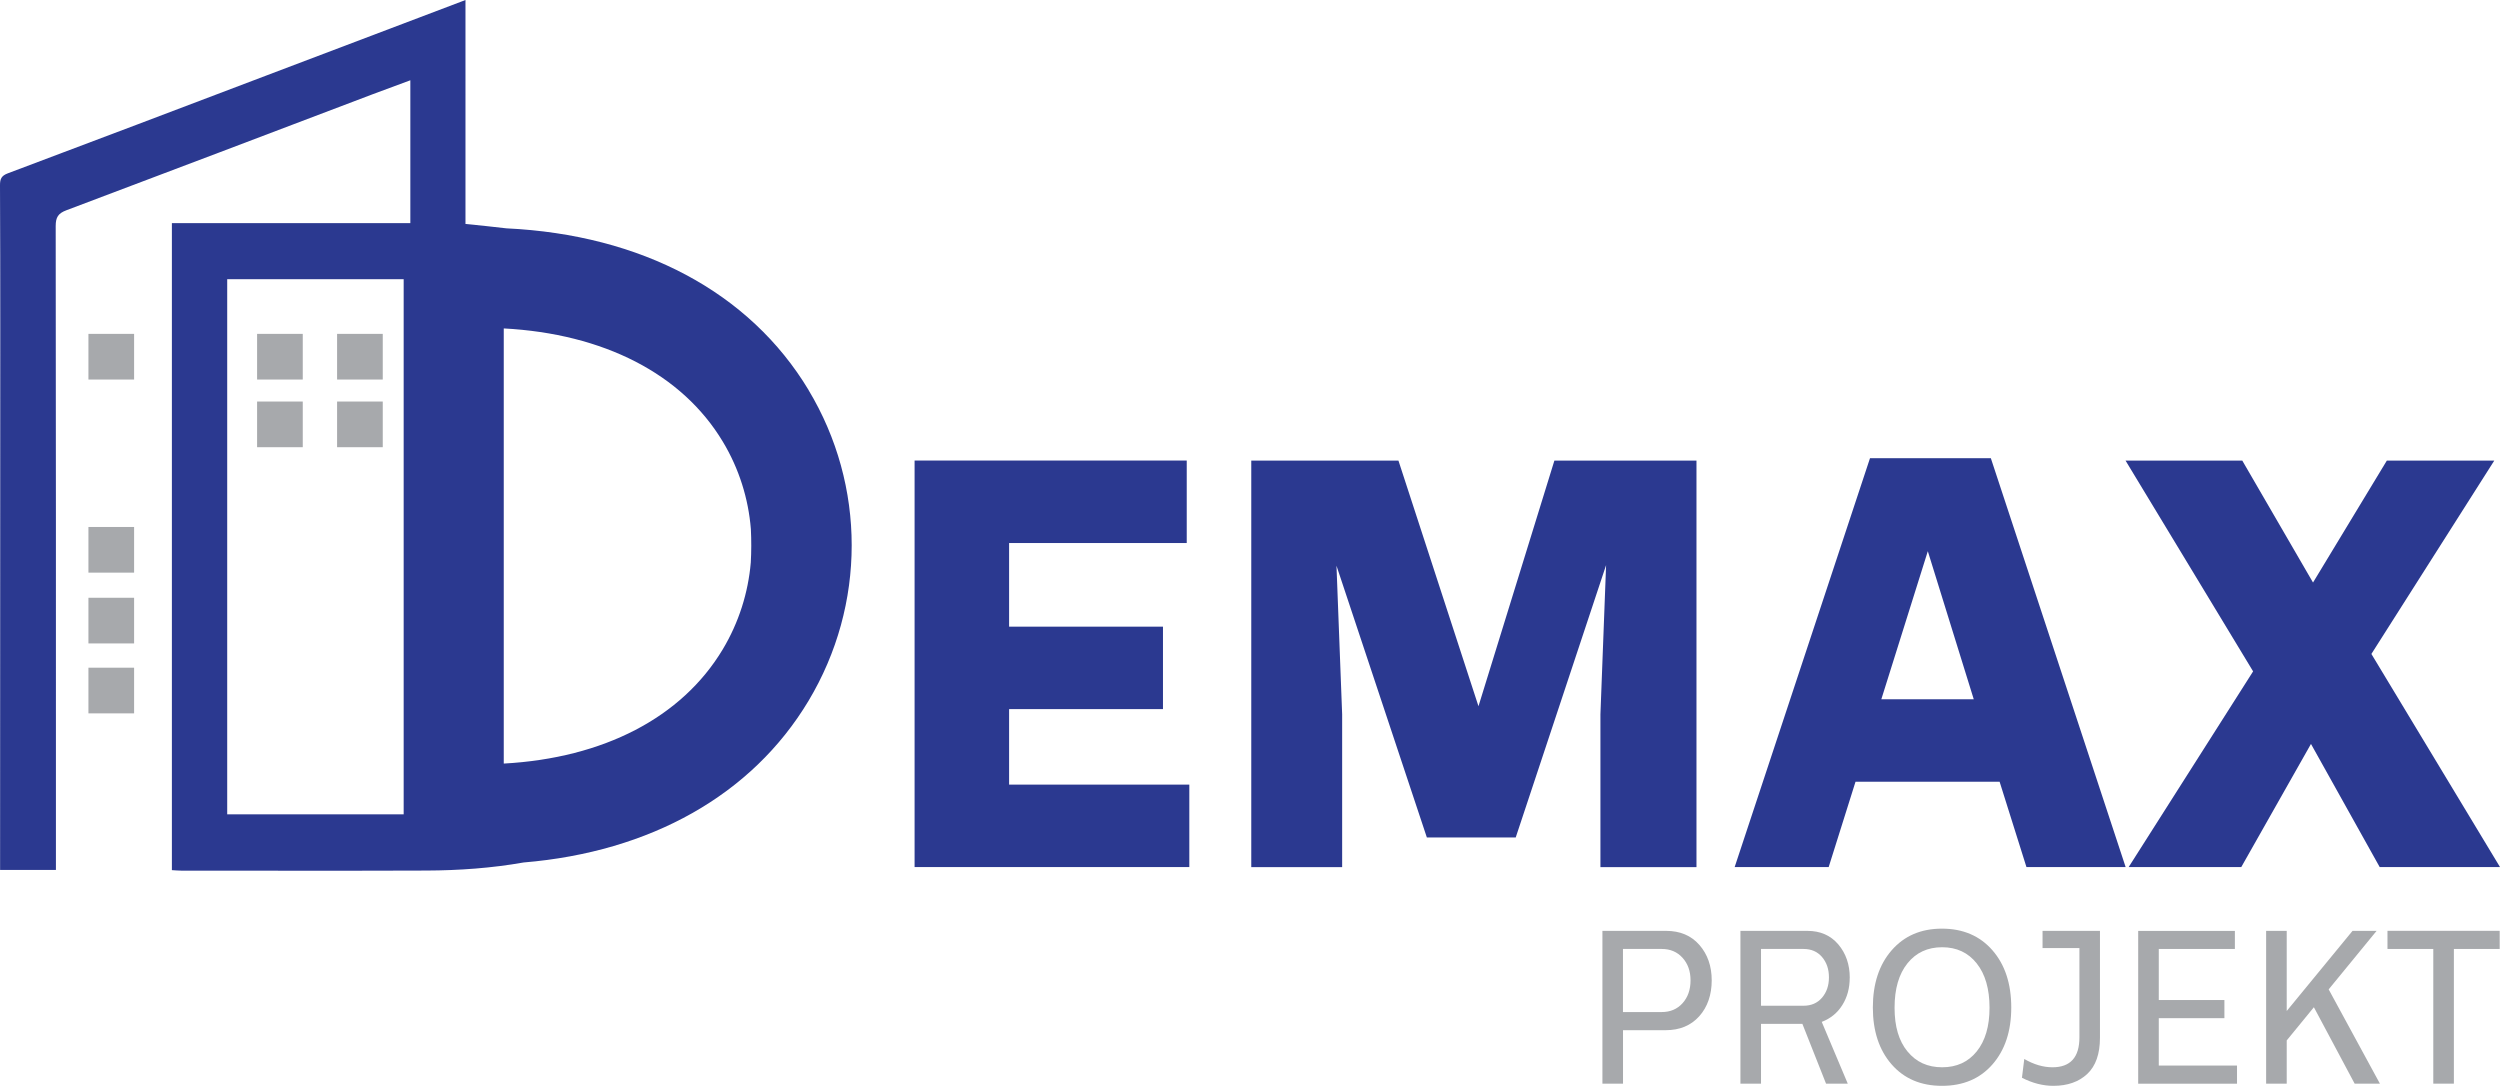 <?xml version="1.0" encoding="UTF-8"?><svg id="b" xmlns="http://www.w3.org/2000/svg" viewBox="0 0 551.26 239.43"><g id="c"><path d="M261.68,101.56v18.18h-39.17v18.44h33.93v18.18h-33.93v16.65h39.74v18.18h-60.58v-89.64h60.01Z" style="fill:#2b3990;"/><path d="M342.76,101.56h31.32v89.64h-21.18v-33.68l1.25-32.91-19.93,60.06h-19.59l-19.93-59.93,1.25,32.78v33.68h-20.04v-89.64h32.45l17.65,54.17,16.74-54.17Z" style="fill:#2b3990;"/><path d="M446.84,191.19l-5.92-18.82h-31.77l-5.92,18.82h-20.73l29.84-90.15h26.65l29.72,90.15h-21.86ZM414.84,154.19h20.38l-10.13-32.65-10.25,32.65Z" style="fill:#2b3990;"/><path d="M551.26,191.19h-26.53l-15.15-27.15-15.37,27.15h-24.83l27.44-43.15-28.13-46.48h25.74l15.6,26.89,16.28-26.89h23.69l-27.1,42.64,28.36,46.99Z" style="fill:#2b3990;"/><rect x="19.5" y="116.2" width="10.07" height="10.07" style="fill:#a7a9ac;"/><rect x="19.5" y="131.81" width="10.07" height="10.07" style="fill:#a7a9ac;"/><rect x="19.5" y="73.62" width="10.07" height="10.07" style="fill:#a7a9ac;"/><rect x="56.69" y="88.54" width="10.07" height="10.07" style="fill:#a7a9ac;"/><rect x="74.33" y="73.62" width="10.07" height="10.07" style="fill:#a7a9ac;"/><rect x="56.69" y="73.62" width="10.07" height="10.07" style="fill:#a7a9ac;"/><rect x="74.33" y="88.54" width="10.07" height="10.07" style="fill:#a7a9ac;"/><rect x="19.5" y="147.23" width="10.07" height="10.07" style="fill:#a7a9ac;"/><path d="M178.3,86.01c-12.99-21.6-36.88-34.25-66.63-35.66-2.95-.37-5.93-.64-9.03-.97V0c-.44.17-.67.26-.91.35-14.26,5.41-28.52,10.82-42.78,16.22C39.89,23.8,20.84,31.05,1.75,38.21.29,38.75,0,39.47,0,40.83c.05,10.43.06,20.86.06,31.29,0,39.22-.02,78.43-.04,117.65,0,.66,0,1.32,0,2.06h12.31v-12.75c0-43.08.01-86.16-.05-129.24,0-1.92.54-2.79,2.34-3.47,22.55-8.49,45.08-17.06,67.61-25.61,2.69-1.02,5.4-2,8.25-3.06v31.5h-52.58v142.67c.76.04,1.43.11,2.09.11,18.01,0,36.03.05,54.04-.02,7.22-.03,14.38-.54,21.42-1.78,27.95-2.32,50.38-14.87,62.83-35.64,12.69-21.17,12.7-47.44,0-68.54ZM165.55,124.04c-.57,6.65-2.62,13.2-6.19,19.16-9.03,15.05-26.31,23.96-48.28,25.17v-95.95c22.01,1.17,39.31,10,48.3,24.96,3.6,5.98,5.65,12.59,6.19,19.29.12,2.46.12,4.92-.02,7.37ZM50.1,179.56V61.57h38.91v117.99h-38.91Z" style="fill:#2b3990;"/><path d="M353.34,238.95v-33.69h14.04c3.08,0,5.53,1.03,7.34,3.1,1.81,2.07,2.72,4.68,2.72,7.82s-.92,5.88-2.76,7.92c-1.84,2.04-4.3,3.06-7.38,3.06h-9.42v11.79h-4.54ZM357.87,223.16h8.56c1.88,0,3.41-.65,4.58-1.95,1.17-1.3,1.76-2.98,1.76-5.03s-.59-3.68-1.76-4.98c-1.17-1.3-2.7-1.95-4.58-1.95h-8.56v13.91Z" style="fill:#a7a9ac;"/><path d="M407.87,215.6c0,2.28-.54,4.28-1.63,6.02-1.08,1.73-2.6,2.97-4.54,3.71l5.74,13.62h-4.79l-5.22-13.19h-9.12v13.19h-4.54v-33.69h14.77c2.85,0,5.12,1,6.81,2.98,1.68,1.99,2.53,4.45,2.53,7.36ZM388.31,209.25v12.52h9.37c1.71,0,3.07-.59,4.09-1.78,1.01-1.19,1.52-2.68,1.52-4.48s-.51-3.29-1.52-4.48c-1.01-1.19-2.38-1.78-4.09-1.78h-9.37Z" style="fill:#a7a9ac;"/><path d="M428.21,239.43c-4.65,0-8.35-1.58-11.11-4.74-2.75-3.16-4.13-7.34-4.13-12.54s1.38-9.43,4.15-12.61c2.77-3.18,6.46-4.77,11.09-4.77s8.36,1.59,11.13,4.77c2.77,3.18,4.15,7.38,4.15,12.61s-1.38,9.38-4.13,12.54c-2.75,3.16-6.47,4.74-11.15,4.74ZM420.61,231.85c1.9,2.33,4.44,3.49,7.64,3.49s5.74-1.16,7.62-3.49c1.88-2.33,2.83-5.54,2.83-9.65s-.94-7.4-2.83-9.77c-1.88-2.37-4.42-3.56-7.62-3.56s-5.74,1.18-7.64,3.54c-1.9,2.36-2.85,5.62-2.85,9.8s.95,7.32,2.85,9.65Z" style="fill:#a7a9ac;"/><path d="M463.05,205.25v23.59c0,3.56-.94,6.22-2.8,7.97-1.87,1.75-4.36,2.62-7.47,2.62-2.31,0-4.62-.59-6.93-1.78l.51-4.14c2.11,1.22,4.18,1.83,6.21,1.83,3.97,0,5.95-2.2,5.95-6.59v-19.69h-8.13v-3.8h12.67Z" style="fill:#a7a9ac;"/><path d="M492.8,205.25v4h-16.78v11.26h14.47v4h-14.47v10.45h17.25v4h-21.79v-33.69h21.32Z" style="fill:#a7a9ac;"/><path d="M519.21,238.95l-8.99-16.85-5.99,7.32v9.53h-4.54v-33.69h4.54v17.67l14.51-17.67h5.31l-10.57,12.9,11.3,20.79h-5.57Z" style="fill:#a7a9ac;"/><path d="M551.19,205.25v4h-10.1v29.7h-4.54v-29.7h-10.1v-4h24.74Z" style="fill:#a7a9ac;"/></g></svg>